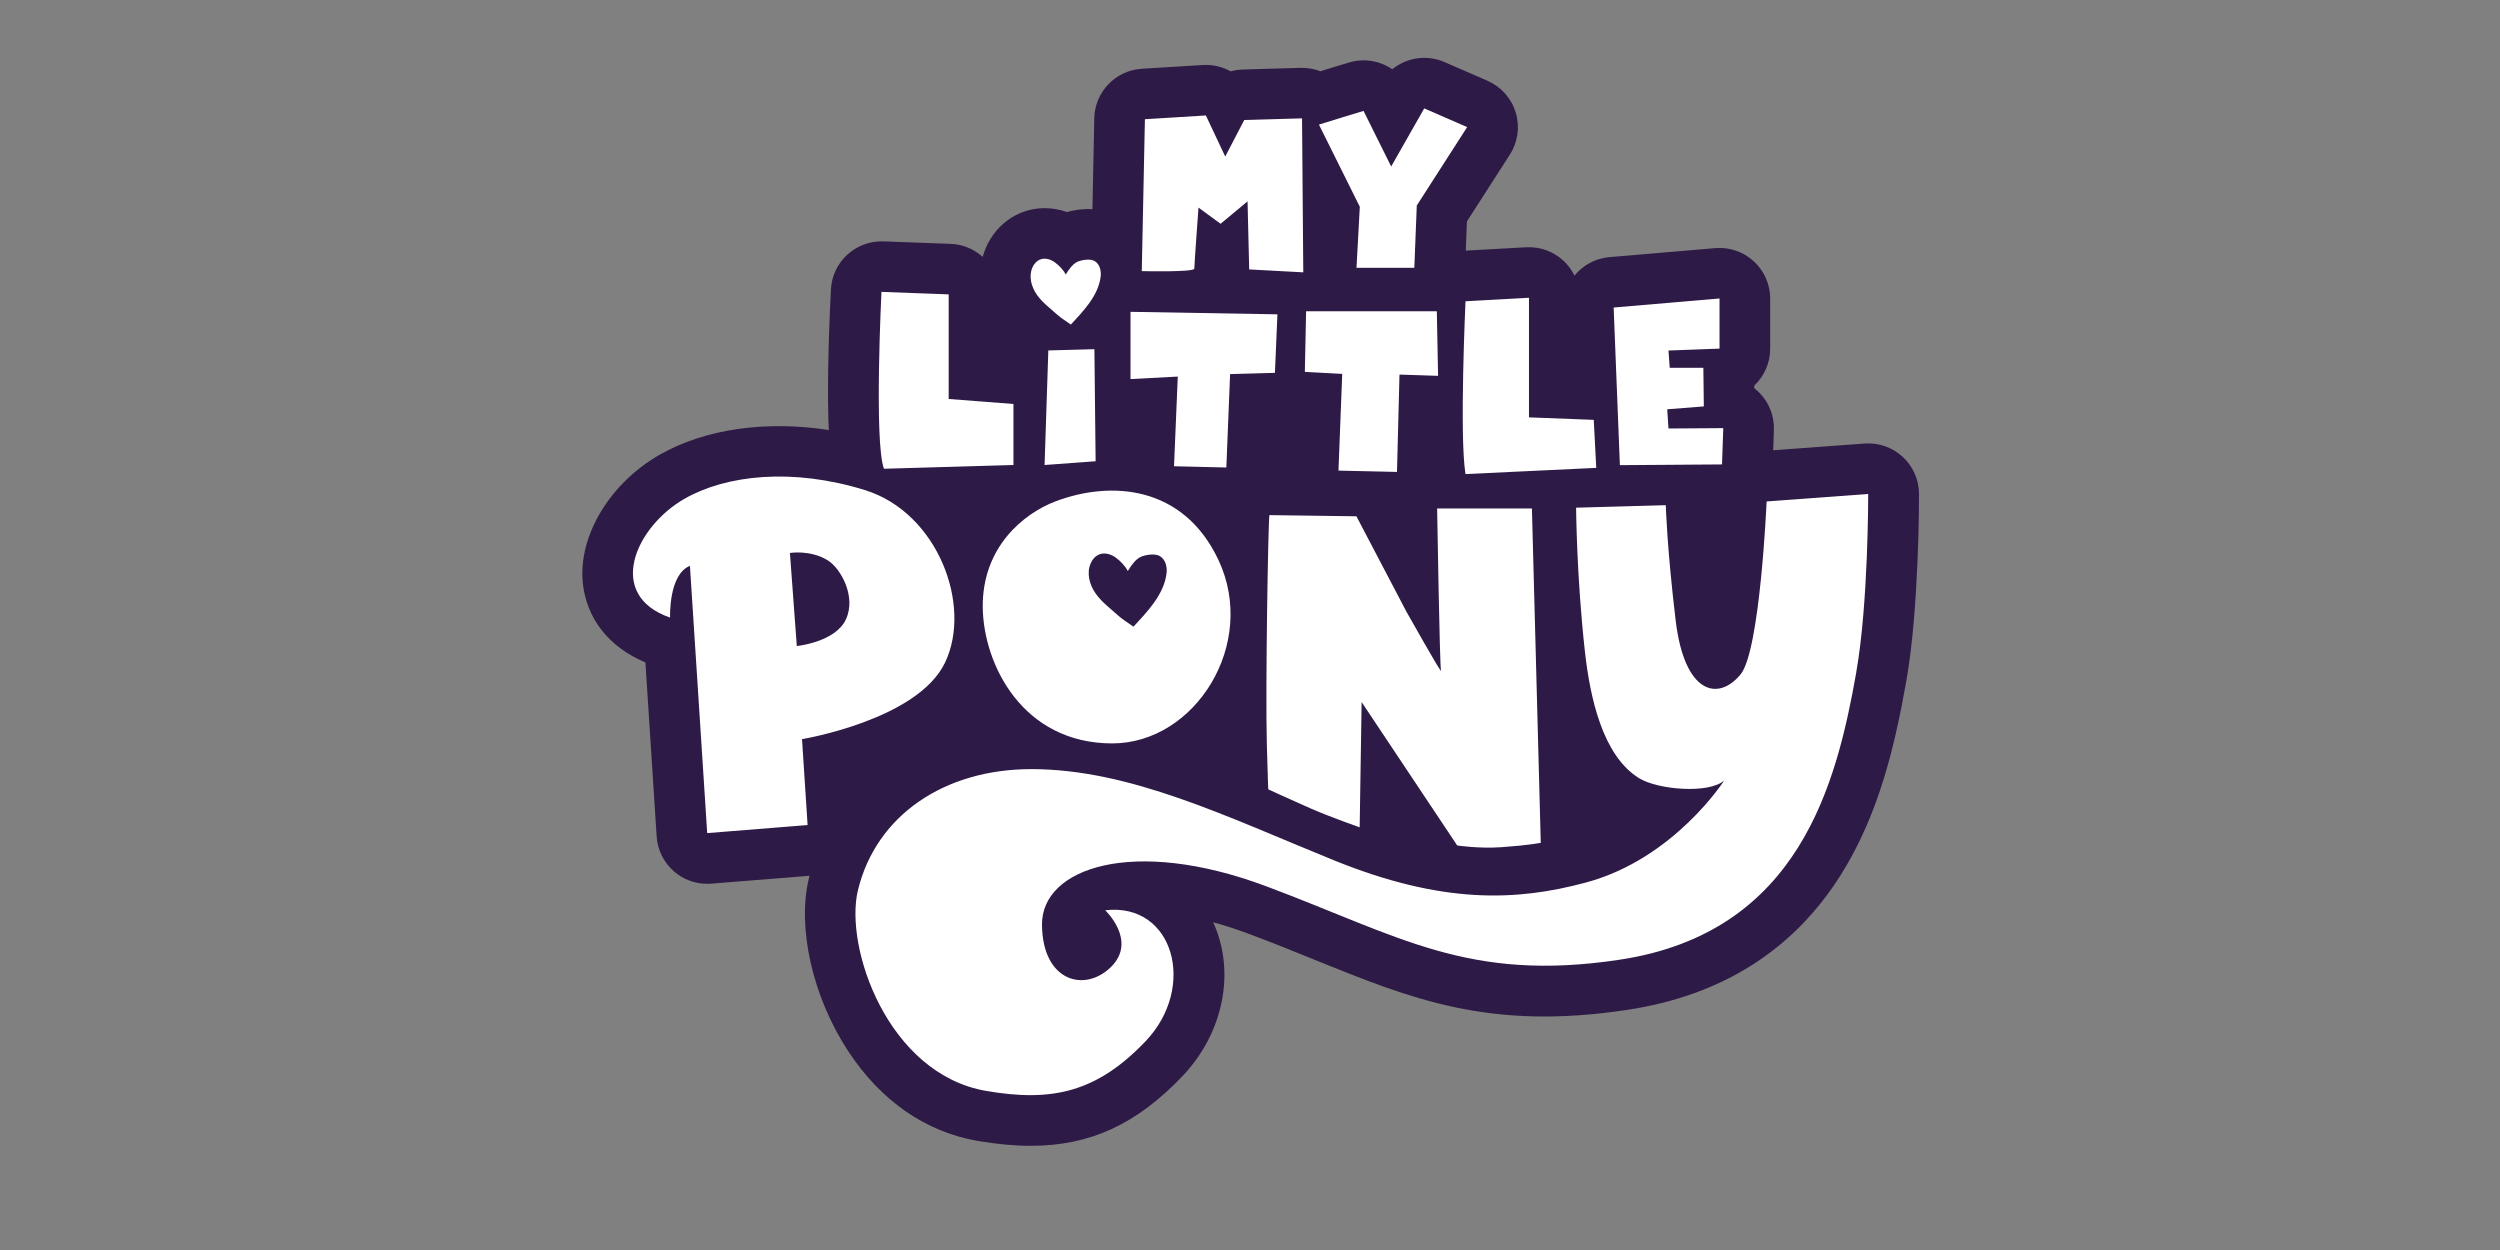 <svg width="108" height="54" viewBox="0 0 108 54" fill="none" xmlns="http://www.w3.org/2000/svg">
<rect x="0" y="0" width="108" height="54" fill="#808080" stroke="none"/>
<path d="M82.9 21.338C82.9 20.731 82.645 20.151 82.2 19.738C81.755 19.325 81.157 19.117 80.552 19.16L76.602 19.451L76.632 18.575C76.653 17.98 76.429 17.401 76.014 16.975C75.942 16.901 75.865 16.832 75.783 16.77V16.659C76.206 16.259 76.472 15.692 76.472 15.064V12.9C76.472 12.287 76.215 11.702 75.764 11.288C75.314 10.874 74.71 10.668 74.098 10.719L69.525 11.108C68.911 11.161 68.379 11.463 68.017 11.908C67.903 11.674 67.75 11.46 67.558 11.278C67.121 10.865 66.534 10.649 65.933 10.682L63.322 10.827L63.371 9.565L65.227 6.677C65.574 6.137 65.666 5.472 65.479 4.859C65.292 4.245 64.846 3.745 64.258 3.488L62.403 2.682C61.633 2.346 60.765 2.488 60.146 2.992C59.612 2.626 58.925 2.504 58.269 2.702C57.92 2.809 57.442 2.954 57.039 3.078C56.771 2.975 56.48 2.924 56.186 2.931L53.689 3.003C53.508 3.008 53.333 3.035 53.162 3.083C52.803 2.883 52.389 2.782 51.962 2.809L49.327 2.97C48.189 3.041 47.297 3.971 47.273 5.11L47.193 9.037C46.804 9.014 46.424 9.065 46.089 9.16C45.473 8.941 44.808 8.934 44.203 9.154C43.495 9.411 42.91 9.971 42.597 10.688C42.538 10.822 42.49 10.96 42.451 11.098C42.082 10.766 41.6 10.554 41.067 10.535L38.162 10.427C36.965 10.388 35.955 11.31 35.896 12.506C35.769 15.078 35.738 17.105 35.804 18.577C33.088 18.16 30.465 18.523 28.5 19.643C26.356 20.866 24.988 23.128 25.174 25.148C25.319 26.706 26.299 27.955 27.882 28.617L28.367 36.135C28.405 36.72 28.677 37.266 29.12 37.649C29.52 37.995 30.027 38.181 30.551 38.181C30.609 38.181 30.668 38.179 30.726 38.174L34.972 37.833C34.964 37.868 34.953 37.903 34.945 37.938C34.427 40.071 35.106 43.069 36.637 45.403C38.049 47.555 39.983 48.898 42.232 49.286C43.05 49.428 43.81 49.499 44.527 49.499C47.108 49.499 49.105 48.557 51.073 46.499C52.861 44.626 53.388 41.973 52.409 39.843C52.885 39.971 53.394 40.135 53.935 40.337C54.955 40.718 55.884 41.094 56.782 41.459C61.013 43.173 64.353 44.527 70.306 43.625C74.386 43.007 77.491 41.038 79.536 37.773C81.173 35.161 81.857 32.214 82.353 29.418C82.906 26.301 82.903 21.541 82.901 21.34L82.9 21.338Z" fill="#2E1A46"/>
<path d="M40.826 28.624C42.013 26.14 40.502 22.145 37.37 21.173C34.238 20.202 31.384 20.514 29.581 21.541C27.448 22.756 26.14 25.708 28.948 26.68C28.948 26.68 28.873 24.819 29.805 24.445L30.551 35.99L34.888 35.642L34.647 31.931C34.647 31.931 39.638 31.107 40.826 28.623V28.624ZM34.422 27.909L34.125 23.888C34.125 23.888 35.019 23.739 35.773 24.216C36.317 24.56 37.001 25.768 36.544 26.756C36.088 27.743 34.422 27.909 34.422 27.909ZM38.187 20.248C37.757 19.119 38.079 12.609 38.079 12.609L40.983 12.717V17.236L43.781 17.452V20.088L38.187 20.25V20.248ZM47.331 19.926L45.126 20.088L45.288 15.139L47.278 15.085L47.331 19.926ZM50.882 16.268L48.838 16.376V13.471L55.185 13.579L55.077 16.107L53.14 16.161L52.978 20.196L50.718 20.142L50.88 16.269L50.882 16.268ZM57.983 16.152L56.369 16.065L56.423 13.448H62.071L62.125 16.236L60.458 16.182L60.35 20.387L57.822 20.33L57.984 16.151L57.983 16.152ZM66.052 12.863V18.03L68.85 18.138L68.958 20.212L63.31 20.48C63.041 18.867 63.31 13.015 63.31 13.015L66.054 12.863H66.052ZM69.979 20.097L69.71 13.285L74.284 12.895V15.06L72.078 15.143L72.132 15.89H73.585L73.605 17.557L72.024 17.681L72.078 18.511L74.445 18.495L74.391 20.063L69.98 20.095L69.979 20.097ZM49.325 11.712L49.46 5.15L52.094 4.988L52.93 6.763L53.751 5.185L56.248 5.113L56.302 11.765L53.965 11.639L53.894 8.699L52.729 9.667L51.775 8.968C51.775 8.968 51.594 11.442 51.594 11.604C51.594 11.766 49.328 11.712 49.328 11.712H49.325ZM58.744 8.933L56.978 5.383C57.138 5.329 58.905 4.791 58.905 4.791L60.099 7.193L61.526 4.683L63.381 5.49L61.205 8.878L61.099 11.568H58.601L58.744 8.932V8.933ZM44.793 12.732C44.551 12.39 44.434 11.938 44.599 11.559C44.666 11.404 44.785 11.264 44.947 11.206C45.154 11.13 45.393 11.203 45.569 11.333C45.782 11.489 45.949 11.682 46.042 11.857C46.194 11.598 46.376 11.384 46.544 11.31C46.742 11.222 47.105 11.167 47.291 11.279C47.536 11.428 47.566 11.743 47.552 11.906C47.474 12.765 46.764 13.474 46.262 14.021C46.074 13.887 45.833 13.741 45.651 13.575C45.34 13.292 45.034 13.075 44.793 12.733V12.732ZM62.251 28.973C62.195 28.769 62.084 21.967 62.084 21.967H66.179L66.561 36.409C66.561 36.409 66.089 36.513 64.855 36.599C63.877 36.667 62.952 36.524 62.952 36.524L58.822 30.329L58.738 35.74C58.738 35.74 57.5 35.309 56.616 34.923C55.732 34.536 54.791 34.1 54.791 34.1C54.791 34.1 54.782 34.225 54.727 32.135C54.664 29.749 54.782 22.661 54.838 22.253L58.598 22.304L60.757 26.423C60.757 26.423 62.306 29.177 62.251 28.973ZM42.455 26.236C42.484 28.72 44.19 32.115 48.049 32.115C51.63 32.115 54.343 27.817 52.637 24.191C51.12 20.968 47.994 20.749 45.588 21.663C44.232 22.18 42.426 23.627 42.455 26.236ZM47.117 24.337C47.191 24.165 47.324 24.009 47.504 23.945C47.733 23.862 47.999 23.942 48.197 24.085C48.433 24.258 48.618 24.471 48.722 24.667C48.889 24.381 49.092 24.14 49.279 24.058C49.499 23.962 49.903 23.899 50.109 24.025C50.382 24.191 50.415 24.54 50.399 24.721C50.313 25.676 49.524 26.464 48.967 27.072C48.758 26.923 48.491 26.761 48.287 26.576C47.941 26.261 47.603 26.02 47.333 25.641C47.065 25.262 46.933 24.76 47.117 24.338V24.337ZM80.194 29.033C79.342 33.842 77.743 40.282 69.973 41.459C63.422 42.451 60.452 40.437 54.696 38.285C48.94 36.133 44.992 37.494 45.014 39.952C45.035 42.41 46.873 42.894 48.005 41.763C49.137 40.63 47.744 39.324 47.744 39.324C50.705 38.975 51.718 42.649 49.486 44.985C47.381 47.189 45.448 47.619 42.598 47.127C38.355 46.395 36.463 40.924 37.064 38.453C37.847 35.23 40.789 33.226 44.554 33.226C48.822 33.226 53.004 35.287 57.599 37.154C62.324 39.074 65.521 38.931 68.519 38.123C72.332 37.095 74.489 33.712 74.489 33.712C73.843 34.304 71.621 34.123 70.802 33.614C69.242 32.646 68.692 30.169 68.465 28.118C68.106 24.872 68.088 21.932 68.088 21.932L71.961 21.824C71.961 21.824 72.015 23.707 72.392 26.827C72.768 29.947 74.203 30.323 75.189 29.14C76.038 28.122 76.318 21.663 76.318 21.663L80.706 21.341C80.706 21.341 80.716 26.072 80.191 29.033H80.194Z" fill="white"/>
</svg>
